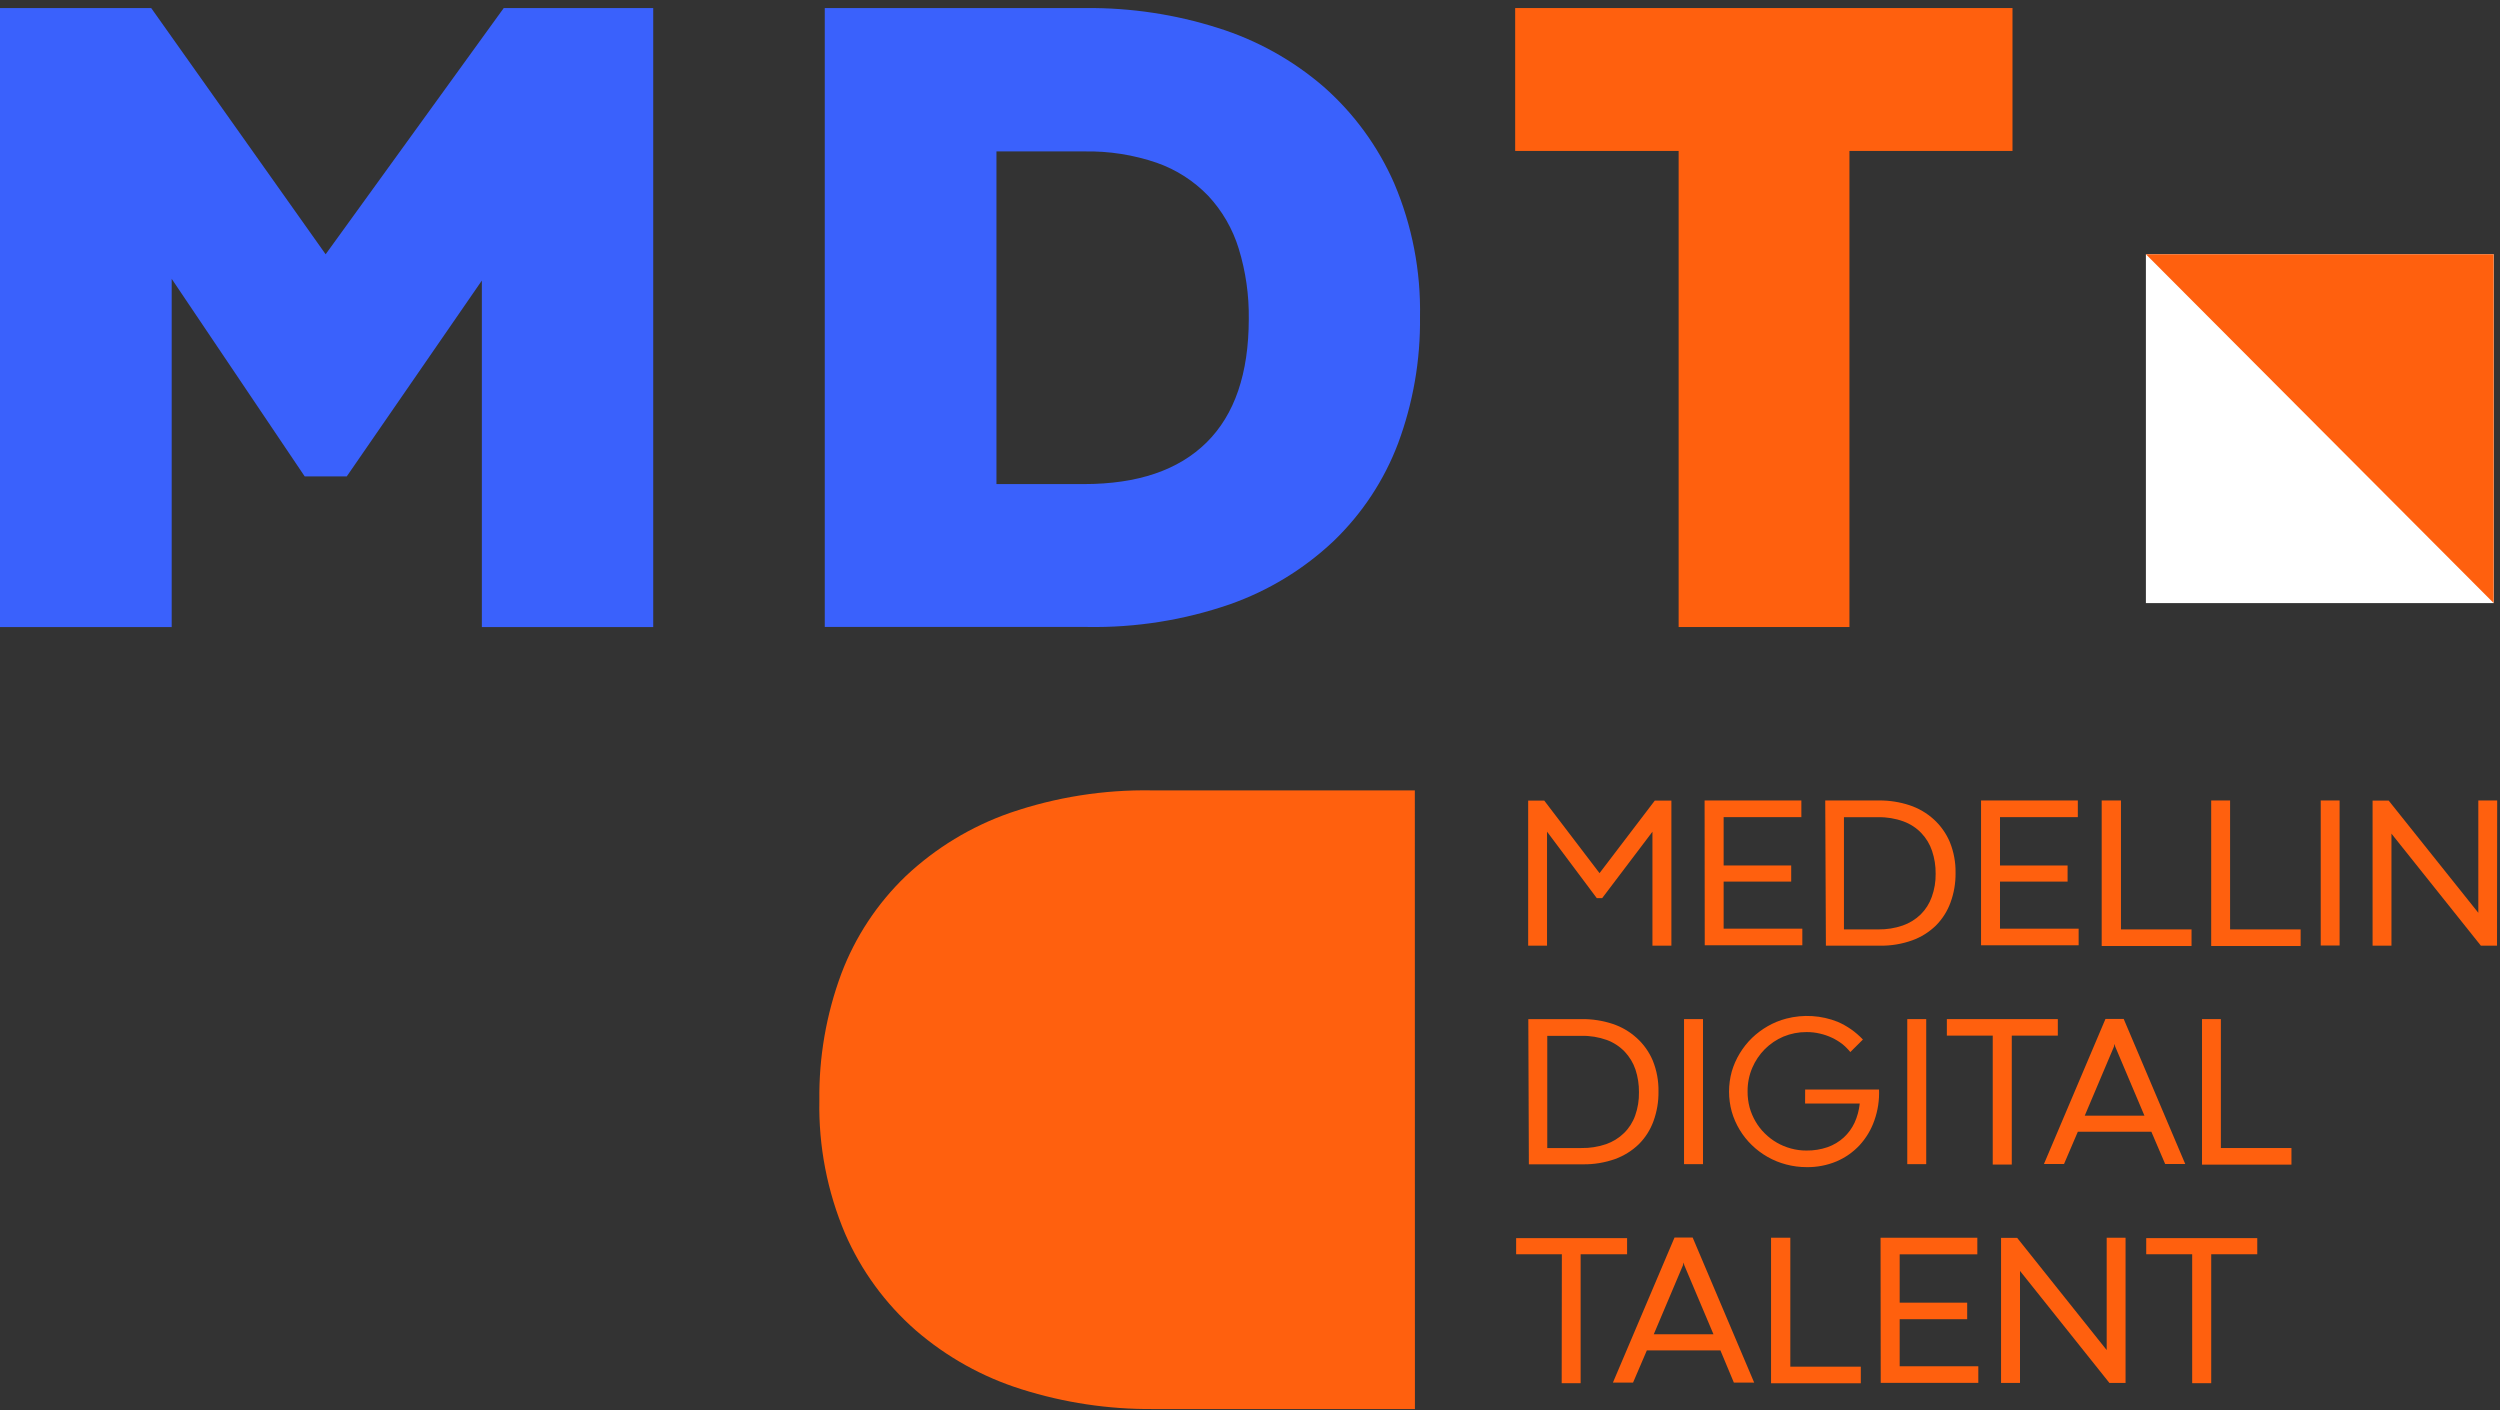 <svg width="117" height="66" viewBox="0 0 117 66" fill="none" xmlns="http://www.w3.org/2000/svg">
<rect x="0" y="0" width="117" height="66" fill="#333333" stroke="none"/>
<path d="M14.259 22.294L8.035 13.05V29.347H0V0.378H7.077L15.24 11.9L23.574 0.378H30.571V29.347H22.551V13.13L16.229 22.294H14.259Z" fill="#3A61FC"/>
<path d="M38.599 0.377H50.831C52.92 0.36 54.999 0.673 56.99 1.305C58.815 1.875 60.503 2.813 61.95 4.062C63.368 5.311 64.495 6.856 65.252 8.588C66.089 10.56 66.499 12.687 66.456 14.829C66.482 16.846 66.135 18.851 65.433 20.743C64.78 22.474 63.748 24.038 62.414 25.321C61.017 26.64 59.358 27.65 57.545 28.286C55.407 29.022 53.156 29.38 50.895 29.342H38.599V0.377ZM50.725 22.655C53.241 22.655 55.156 22.005 56.469 20.705C57.783 19.405 58.441 17.478 58.443 14.924C58.458 13.809 58.299 12.7 57.972 11.635C57.689 10.714 57.202 9.869 56.545 9.165C55.874 8.468 55.05 7.938 54.137 7.618C53.044 7.244 51.895 7.064 50.74 7.087H46.634V22.655H50.725Z" fill="#3A61FC"/>
<path d="M78.56 7.064H70.91V0.377H94.185V7.064H86.554V29.345H78.56V7.064Z" fill="#FF600E"/>
<path d="M116.706 11.899H100.428V28.225H116.706V11.899Z" fill="white"/>
<path d="M100.428 11.899H116.702V28.222L100.428 11.899Z" fill="#FF600E"/>
<path d="M74.729 42.032L72.401 38.921V44.258H71.518V37.469H72.272L74.858 40.863L77.443 37.469H78.221V44.258H77.334V38.925L74.982 42.032H74.729Z" fill="#FF600E"/>
<path d="M79.775 37.462H84.304V38.242H80.666V40.505H83.828V41.259H80.666V43.462H84.349V44.239H79.782L79.775 37.462Z" fill="#FF600E"/>
<path d="M85.421 37.462H87.939C88.423 37.458 88.905 37.533 89.365 37.684C89.785 37.823 90.17 38.048 90.498 38.344C90.823 38.64 91.081 39.003 91.252 39.408C91.438 39.868 91.529 40.36 91.52 40.856C91.526 41.328 91.446 41.797 91.283 42.24C91.136 42.644 90.903 43.011 90.6 43.315C90.284 43.623 89.905 43.86 89.49 44.009C89.006 44.182 88.494 44.266 87.98 44.258H85.452L85.421 37.462ZM87.912 43.496C88.297 43.501 88.68 43.44 89.045 43.315C89.361 43.205 89.65 43.028 89.89 42.794C90.121 42.564 90.298 42.284 90.407 41.976C90.533 41.628 90.594 41.26 90.588 40.89C90.592 40.529 90.536 40.169 90.422 39.826C90.319 39.514 90.147 39.228 89.92 38.989C89.687 38.745 89.4 38.558 89.082 38.442C88.703 38.304 88.301 38.237 87.897 38.246H86.297V43.496H87.912Z" fill="#FF600E"/>
<path d="M92.713 37.462H97.242V38.242H93.6V40.505H96.763V41.259H93.6V43.462H97.28V44.239H92.713V37.462Z" fill="#FF600E"/>
<path d="M98.359 37.462H99.261V43.496H102.564V44.273H98.359V37.462Z" fill="#FF600E"/>
<path d="M103.484 37.462H104.368V43.496H107.67V44.273H103.484V37.462Z" fill="#FF600E"/>
<path d="M108.61 37.462H109.493V44.25H108.61V37.462Z" fill="#FF600E"/>
<path d="M116.86 44.258H116.105L111.92 39.015V44.258H111.037V37.469H111.791L115.985 42.719V37.462H116.868L116.86 44.258Z" fill="#FF600E"/>
<path d="M71.525 47.694H74.038C74.523 47.69 75.005 47.765 75.465 47.916C75.885 48.054 76.27 48.279 76.597 48.576C76.924 48.871 77.181 49.234 77.352 49.64C77.536 50.099 77.626 50.59 77.617 51.084C77.624 51.557 77.544 52.027 77.382 52.472C77.236 52.876 77.003 53.242 76.699 53.547C76.382 53.853 76.004 54.09 75.59 54.241C75.106 54.413 74.594 54.498 74.08 54.49H71.551L71.525 47.694ZM74.012 53.728C74.403 53.735 74.793 53.673 75.163 53.547C75.479 53.437 75.766 53.26 76.005 53.026C76.239 52.797 76.417 52.517 76.526 52.208C76.65 51.859 76.71 51.492 76.703 51.122C76.708 50.761 76.653 50.401 76.541 50.058C76.436 49.746 76.264 49.461 76.039 49.221C75.804 48.976 75.516 48.788 75.197 48.67C74.817 48.535 74.416 48.469 74.012 48.478H72.412V53.728H74.012Z" fill="#FF600E"/>
<path d="M78.813 47.694H79.7V54.482H78.813V47.694Z" fill="#FF600E"/>
<path d="M84.481 50.99H87.939C87.959 51.486 87.883 51.981 87.716 52.449C87.566 52.876 87.331 53.267 87.025 53.6C86.722 53.924 86.354 54.181 85.946 54.354C85.507 54.537 85.036 54.628 84.561 54.622C84.233 54.623 83.907 54.581 83.591 54.497C83.287 54.418 82.995 54.299 82.722 54.143C82.455 53.991 82.207 53.806 81.987 53.592C81.543 53.162 81.219 52.624 81.047 52.031C80.877 51.414 80.877 50.762 81.047 50.145C81.134 49.845 81.261 49.559 81.424 49.293C81.583 49.03 81.774 48.79 81.994 48.576C82.216 48.363 82.463 48.178 82.73 48.025C83.002 47.869 83.294 47.75 83.598 47.671C84.396 47.463 85.24 47.516 86.006 47.822C86.451 48.015 86.852 48.298 87.184 48.651L86.595 49.236C86.483 49.097 86.356 48.971 86.217 48.859C86.067 48.744 85.905 48.646 85.734 48.565C85.554 48.48 85.366 48.416 85.172 48.372C84.966 48.323 84.754 48.299 84.542 48.301C84.173 48.299 83.807 48.371 83.466 48.512C83.14 48.65 82.844 48.85 82.594 49.1C82.342 49.354 82.141 49.654 82.002 49.983C81.857 50.328 81.784 50.699 81.787 51.073C81.784 51.327 81.816 51.581 81.881 51.827C81.945 52.058 82.039 52.28 82.16 52.487C82.279 52.692 82.425 52.88 82.594 53.045C82.931 53.381 83.35 53.623 83.809 53.747C84.048 53.814 84.294 53.847 84.542 53.845C84.879 53.85 85.215 53.796 85.534 53.686C85.813 53.587 86.07 53.433 86.289 53.234C86.501 53.038 86.673 52.802 86.795 52.54C86.923 52.257 87.004 51.955 87.036 51.646H84.478L84.481 50.99Z" fill="#FF600E"/>
<path d="M89.26 47.694H90.147V54.482H89.26V47.694Z" fill="#FF600E"/>
<path d="M93.26 48.467H91.113V47.694H96.306V48.467H94.151V54.501H93.26V48.467Z" fill="#FF600E"/>
<path d="M100.684 52.966H97.242L96.597 54.474H95.657L98.536 47.686H99.389L102.269 54.474H101.329L100.684 52.966ZM97.567 52.212H100.359L98.993 48.983L98.963 48.855L98.933 48.983L97.567 52.212Z" fill="#FF600E"/>
<path d="M103.054 47.694H103.937V53.728H107.24V54.505H103.054V47.694Z" fill="#FF600E"/>
<path d="M73.095 58.699H70.955V57.944H76.148V58.699H73.974V64.733H73.087L73.095 58.699Z" fill="#FF600E"/>
<path d="M80.515 63.198H77.073L76.427 64.706H75.484L78.367 57.918H79.217L82.096 64.706H81.145L80.515 63.198ZM77.397 62.443H80.19L78.824 59.211L78.794 59.083L78.764 59.211L77.397 62.443Z" fill="#FF600E"/>
<path d="M82.885 57.925H83.787V63.96H87.086V64.737H82.885V57.925Z" fill="#FF600E"/>
<path d="M88.01 57.925H92.539V58.702H88.905V60.965H92.064V61.738H88.905V63.941H92.585V64.718H88.018L88.01 57.925Z" fill="#FF600E"/>
<path d="M99.476 64.722H98.721L94.536 59.479V64.722H93.649V57.933H94.404L98.593 63.183V57.925H99.476V64.722Z" fill="#FF600E"/>
<path d="M102.594 58.699H100.443V57.944H105.64V58.699H103.485V64.733H102.594V58.699Z" fill="#FF600E"/>
<path d="M66.218 65.943H53.971C51.882 65.96 49.803 65.648 47.811 65.019C45.988 64.448 44.301 63.508 42.856 62.259C41.433 61.012 40.304 59.467 39.55 57.733C38.715 55.761 38.304 53.636 38.346 51.495C38.321 49.479 38.668 47.476 39.368 45.585C40.02 43.852 41.052 42.286 42.388 41.003C43.788 39.685 45.451 38.676 47.268 38.042C49.406 37.307 51.657 36.951 53.918 36.99H66.214L66.218 65.943Z" fill="#FF600E"/>
</svg>
